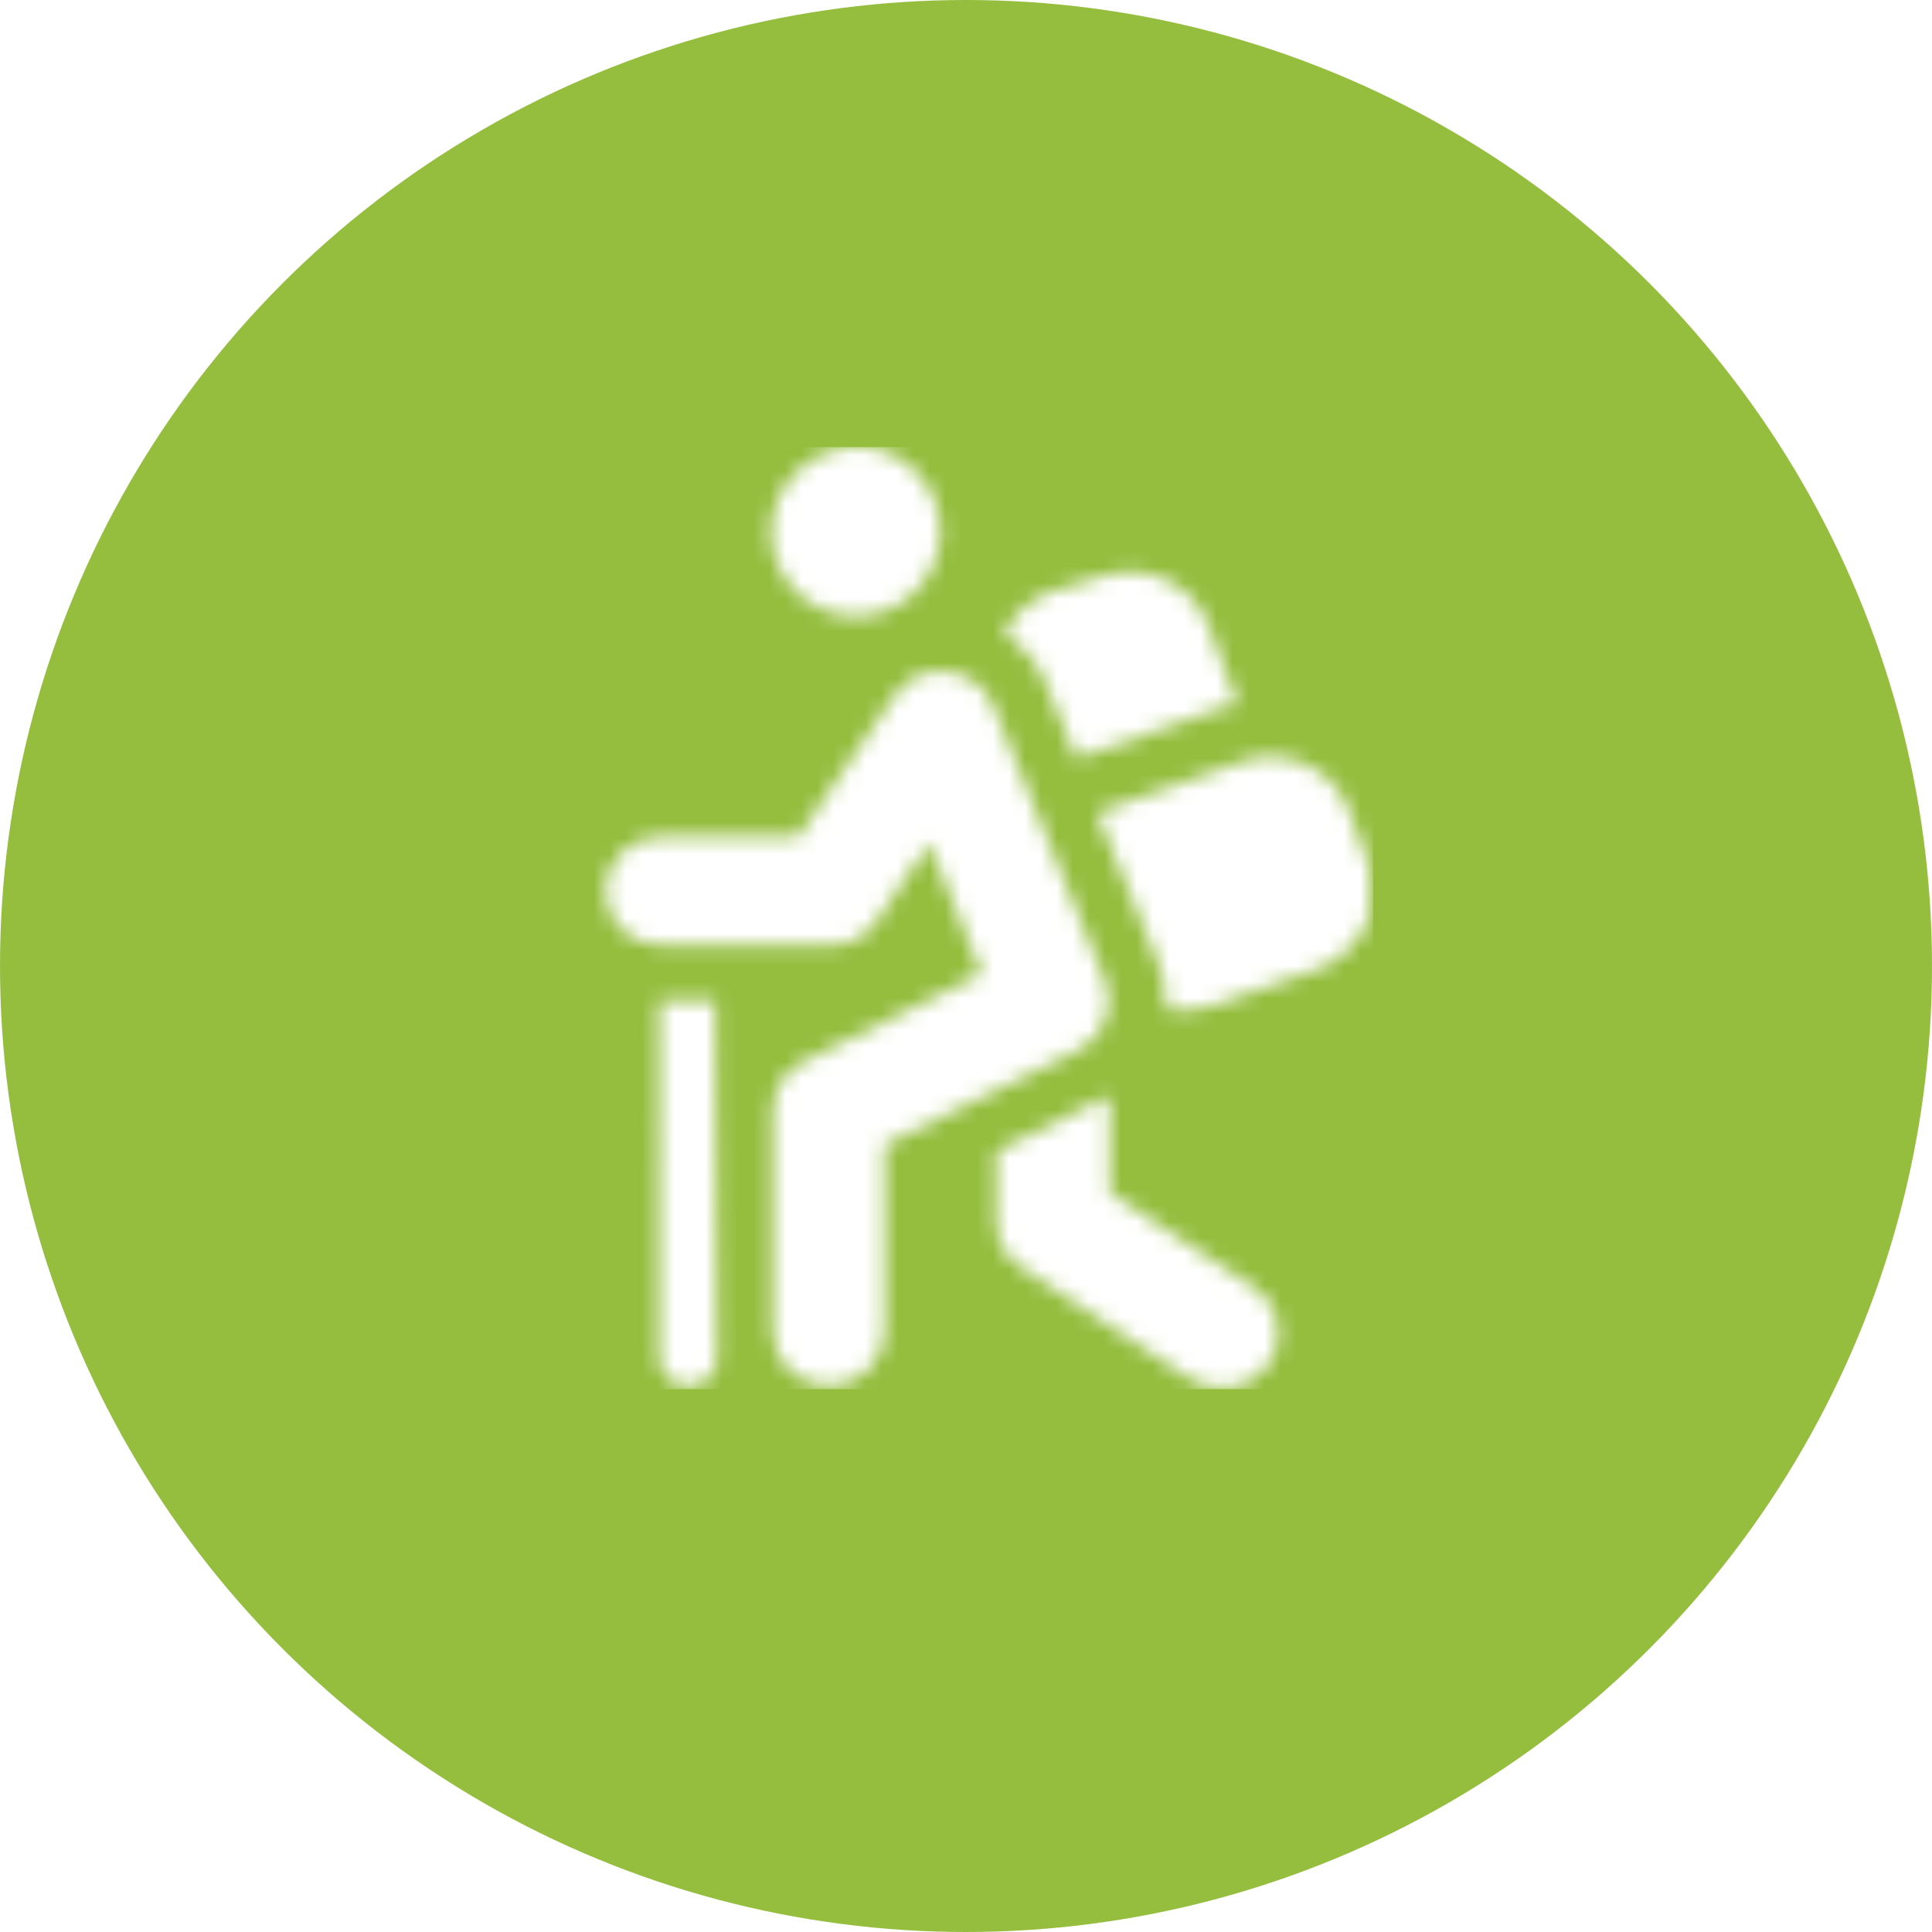 <?xml version="1.0" encoding="utf-8"?>
<!-- Generator: Adobe Illustrator 23.0.3, SVG Export Plug-In . SVG Version: 6.00 Build 0)  -->
<svg version="1.1" id="Layer_1" xmlns="http://www.w3.org/2000/svg" xmlns:xlink="http://www.w3.org/1999/xlink" x="0px" y="0px"
	 viewBox="0 0 121 121" style="enable-background:new 0 0 121 121;" xml:space="preserve">
<style type="text/css">
	.st0{fill-rule:evenodd;clip-rule:evenodd;fill:#95BE3F;}
	.st1{filter:url(#Adobe_OpacityMaskFilter);}
	.st2{fill-rule:evenodd;clip-rule:evenodd;fill:#FFFFFF;}
	.st3{mask:url(#mask-2_1_);}
</style>
<title>Group 3</title>
<desc>Created with Sketch.</desc>
<g id="hp">
	<g id="default-pic" transform="translate(-603, -738)">
		<g id="Group-3" transform="translate(603, 738)">
			<circle id="Oval-Copy-4" class="st0" cx="60.5" cy="60.5" r="60.5"/>
			<g transform="translate(35, 28)">
				<defs>
					<filter id="Adobe_OpacityMaskFilter" filterUnits="userSpaceOnUse" x="-0.3" y="0" width="51.3" height="59">
						<feColorMatrix  type="matrix" values="1 0 0 0 0  0 1 0 0 0  0 0 1 0 0  0 0 0 1 0"/>
					</filter>
				</defs>
				<mask maskUnits="userSpaceOnUse" x="-0.3" y="0" width="51.3" height="59" id="mask-2_1_">
					<g class="st1">
						<path id="path-1_1_" class="st2" d="M23.9,5.3c0,2.9-2.4,5.3-5.3,5.3s-5.3-2.4-5.3-5.3S15.8,0,18.7,0
							C21.6,0,23.9,2.4,23.9,5.3z M15,24.4l6-8.8c1.6-2.4,5.2-1.9,6.2,0.6l7,17.2c0.7,1.7-0.1,3.6-1.7,4.4l-12.1,5.9v11.7
							c0,1.9-1.6,3.4-3.5,3.4s-3.5-1.5-3.5-3.4V41.6c0-1.3,0.7-2.5,1.9-3.1l11.2-5.5l-3.3-8.2l-3.3,4.9c-0.7,1-1.7,1.5-2.9,1.5H6.4
							c-1.9,0-3.5-1.5-3.5-3.4s1.6-3.4,3.5-3.4H15z M42.8,19.7c2.7-1,5.8,0.5,6.7,3.1l1.2,3.3c1,2.7-0.5,5.6-3.2,6.6L40.9,35
							c-1,0.3-2,0.4-2.9,0.2c0.1-1-0.1-2-0.5-3l-3.8-9.3L42.8,19.7z M34,8.1c2.7-0.9,5.7,0.4,6.7,3.1l1.8,4.9
							c-0.3,0.1-0.6,0.1-0.9,0.2l-9.2,3.2l-1.9-4.7c-0.5-1.3-1.5-2.4-2.6-3.2c0.6-1.1,1.6-2,2.8-2.5L34,8.1z M9.9,57.1
							c0,1-0.8,1.7-1.8,1.7s-1.8-0.8-1.8-1.7V34.7h3.5C9.9,47.9,9.9,48.9,9.9,57.1z M34.5,40.7v6l9,5.9c1.6,1,2.1,3.2,1,4.8
							c-1.1,1.6-3.3,2-4.9,1L29,51.4c-1-0.6-1.6-1.7-1.6-2.9v-4.4l6.7-3.3C34.2,40.8,34.4,40.7,34.5,40.7z"/>
					</g>
				</mask>
				<g id="motke-white" class="st3">
					<rect id="Rectangle-2" x="-0.3" y="0" class="st2" width="51.3" height="59"/>
				</g>
			</g>
		</g>
	</g>
</g>
</svg>
